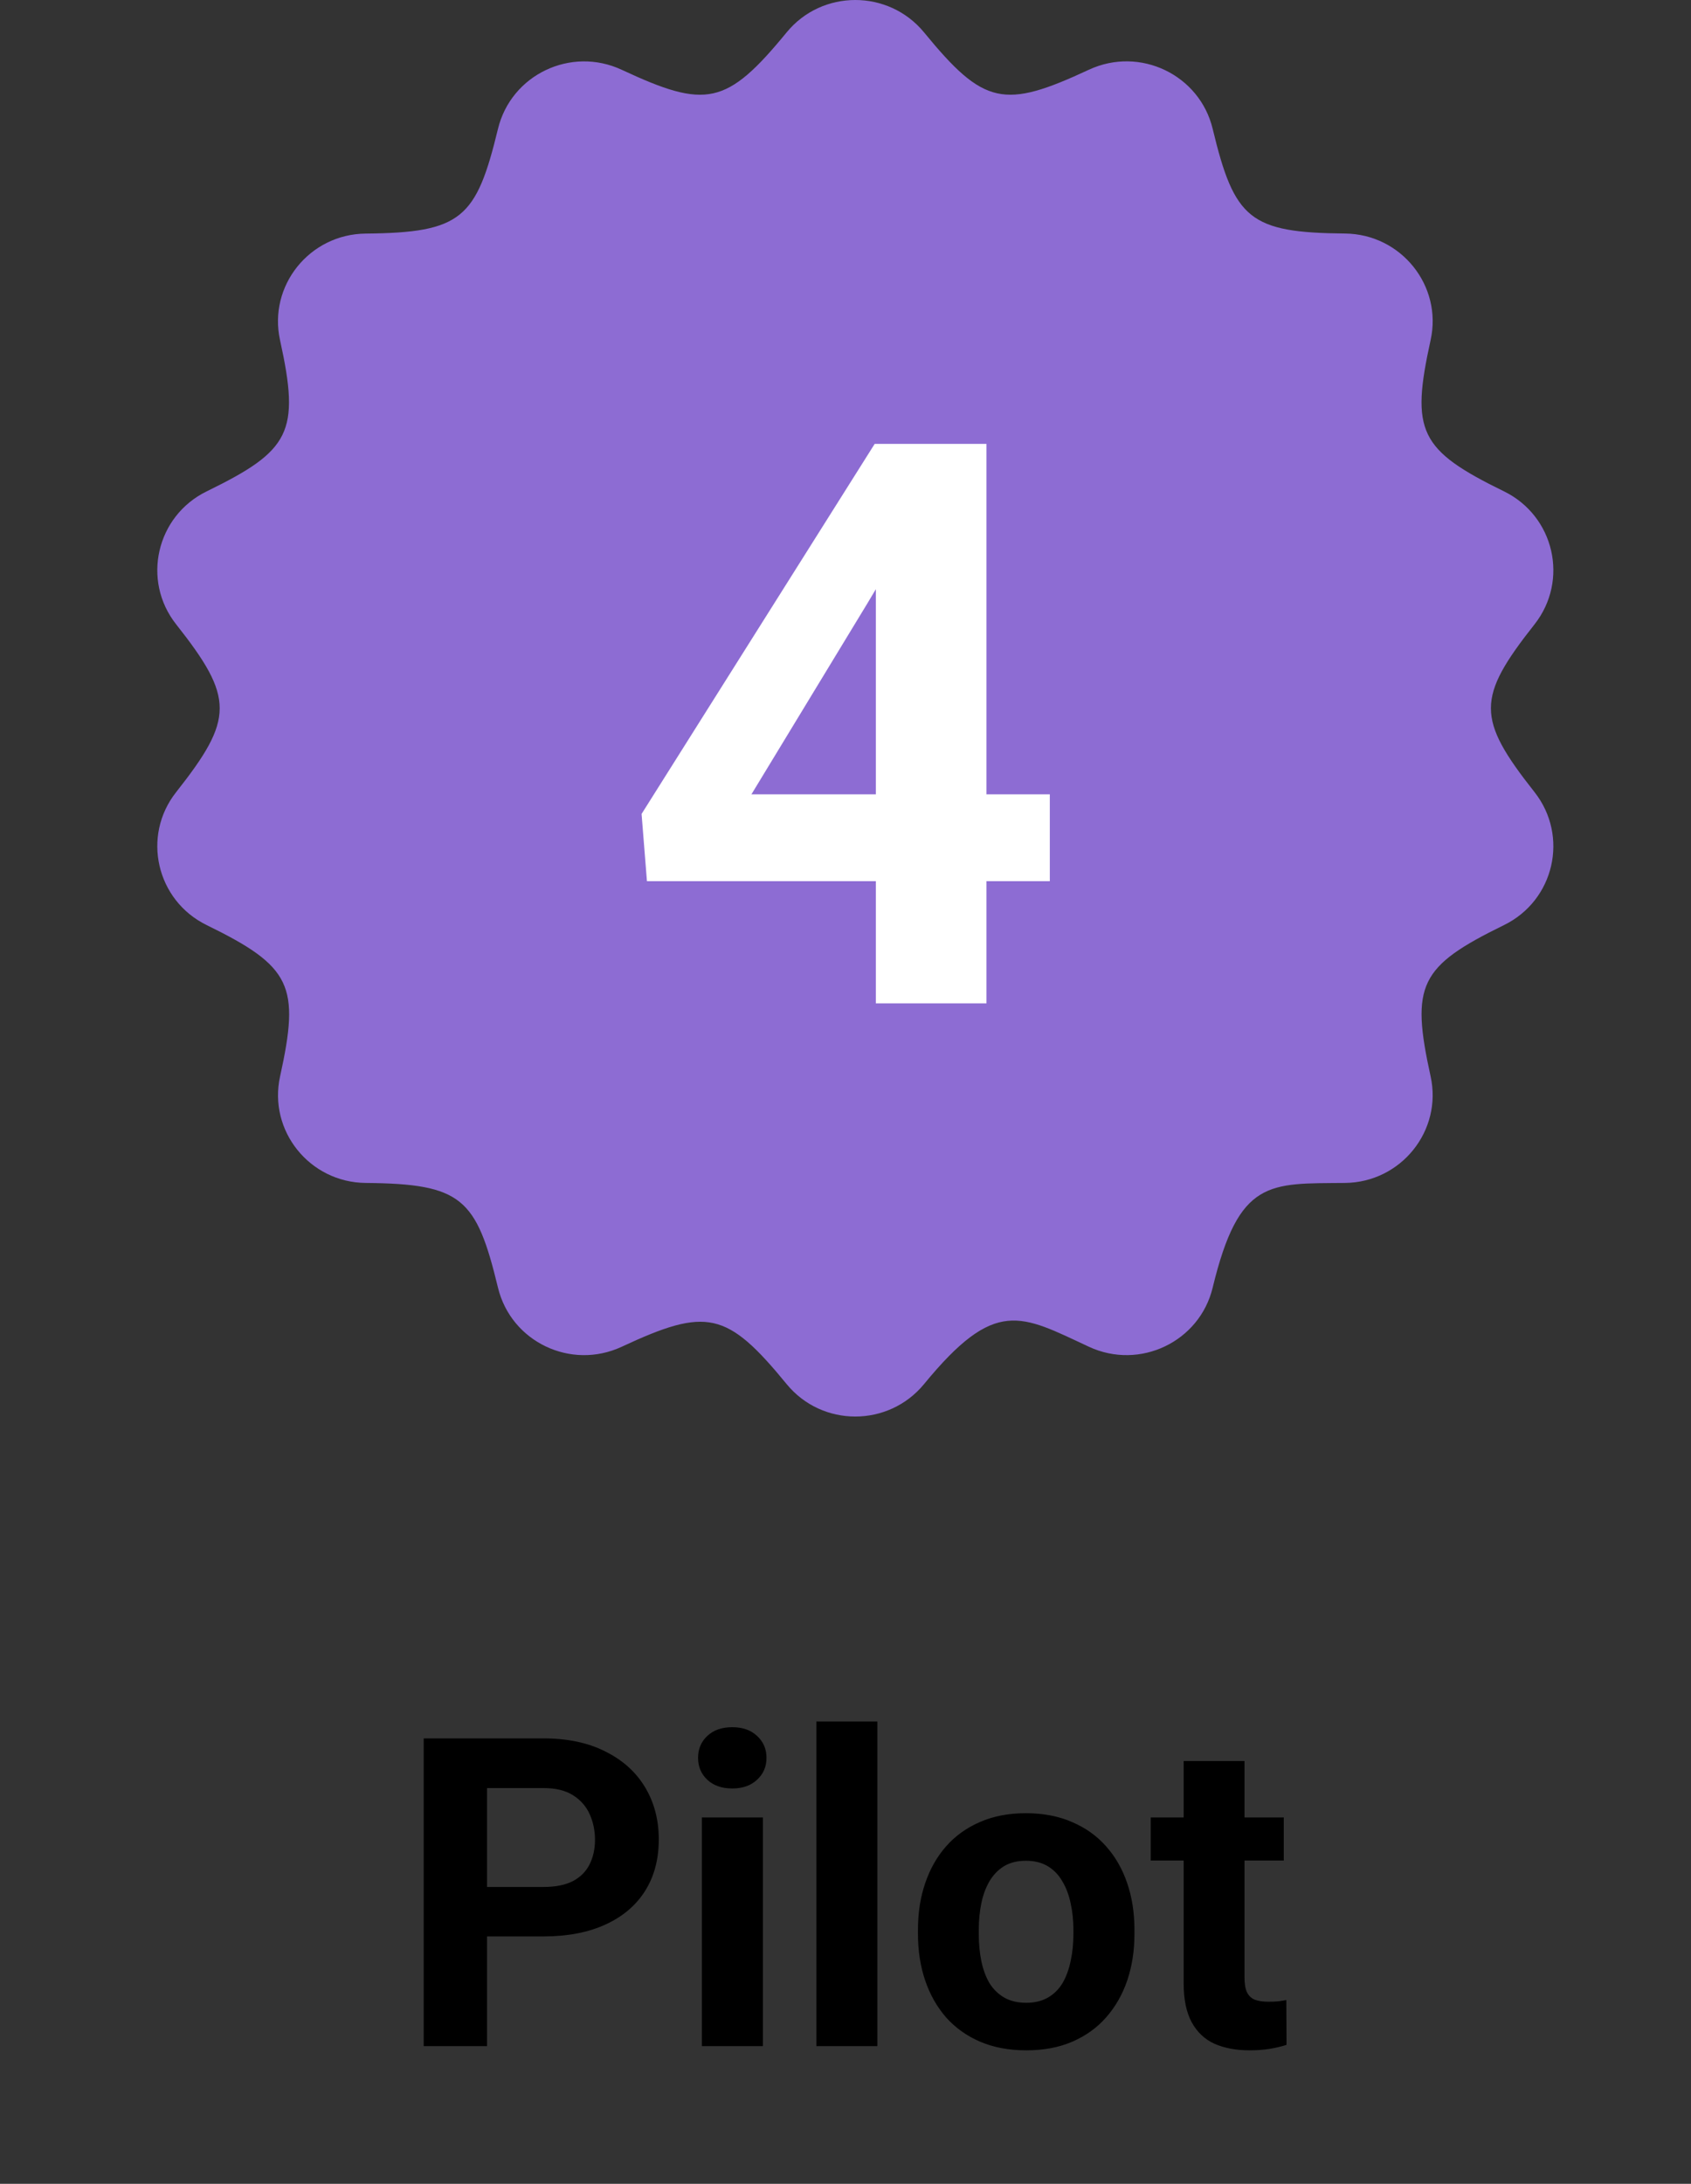 <svg width="86" height="111" viewBox="0 0 86 111" fill="none" xmlns="http://www.w3.org/2000/svg">
<rect x="0" y="0" width="86" height="111" fill="#333333" stroke="none"/>
<path d="M40.007 1.645C41.804 -0.545 45.185 -0.551 46.994 1.645C50.04 5.362 51.06 5.554 55.379 3.544C57.974 2.338 61.014 3.805 61.674 6.55C62.781 11.144 63.558 11.825 68.401 11.87C71.265 11.897 73.368 14.534 72.757 17.288C71.734 21.93 72.176 22.866 76.489 24.975C79.051 26.229 79.801 29.497 78.044 31.732C75.086 35.479 75.083 36.514 78.044 40.265C79.801 42.5 79.051 45.767 76.489 47.021C72.194 49.122 71.731 50.049 72.757 54.708C73.365 57.462 71.265 60.097 68.401 60.127C64.556 60.166 63.014 59.905 61.674 65.446C61.014 68.192 57.974 69.659 55.379 68.453C51.91 66.838 50.624 65.926 46.994 70.352C45.185 72.548 41.81 72.551 40.007 70.352C36.961 66.637 35.939 66.442 31.619 68.453C29.036 69.656 25.993 68.207 25.325 65.446C24.224 60.892 23.483 60.172 18.598 60.127C15.739 60.1 13.634 57.468 14.245 54.708C15.261 50.094 14.835 49.134 10.512 47.021C7.95 45.77 7.197 42.494 8.957 40.265C11.904 36.532 11.919 35.479 8.957 31.732C7.197 29.503 7.95 26.226 10.512 24.975C14.762 22.899 15.276 21.981 14.242 17.291C13.634 14.531 15.736 11.9 18.598 11.873C23.48 11.825 24.221 11.105 25.325 6.553C25.993 3.793 29.039 2.344 31.619 3.547C35.899 5.542 36.943 5.38 40.007 1.645Z" fill="#8D6CD3"/>
<path d="M53.391 40.375V44.789H32.902L32.629 41.371L44.484 22.562H48.957L44.113 30.668L38.215 40.375H53.391ZM50.168 22.562V51H44.543V22.562H50.168Z" fill="white"/>
<path d="M27.639 98.425H23.653V95.911H27.639C28.255 95.911 28.756 95.811 29.143 95.61C29.529 95.403 29.812 95.116 29.991 94.751C30.17 94.386 30.26 93.974 30.26 93.516C30.26 93.05 30.17 92.617 29.991 92.216C29.812 91.815 29.529 91.493 29.143 91.249C28.756 91.005 28.255 90.884 27.639 90.884H24.77V104H21.548V88.359H27.639C28.863 88.359 29.912 88.581 30.786 89.025C31.667 89.462 32.34 90.067 32.806 90.841C33.271 91.614 33.504 92.499 33.504 93.494C33.504 94.504 33.271 95.378 32.806 96.115C32.34 96.853 31.667 97.422 30.786 97.823C29.912 98.224 28.863 98.425 27.639 98.425ZM38.8 92.377V104H35.695V92.377H38.8ZM35.502 89.348C35.502 88.897 35.66 88.524 35.975 88.231C36.29 87.937 36.712 87.79 37.242 87.79C37.765 87.79 38.184 87.937 38.499 88.231C38.821 88.524 38.982 88.897 38.982 89.348C38.982 89.799 38.821 90.171 38.499 90.465C38.184 90.758 37.765 90.905 37.242 90.905C36.712 90.905 36.29 90.758 35.975 90.465C35.66 90.171 35.502 89.799 35.502 89.348ZM44.622 87.5V104H41.518V87.5H44.622ZM46.685 98.307V98.081C46.685 97.229 46.806 96.445 47.05 95.728C47.293 95.005 47.648 94.379 48.113 93.849C48.579 93.319 49.152 92.907 49.832 92.613C50.512 92.312 51.293 92.162 52.174 92.162C53.055 92.162 53.839 92.312 54.526 92.613C55.214 92.907 55.79 93.319 56.256 93.849C56.728 94.379 57.087 95.005 57.33 95.728C57.574 96.445 57.695 97.229 57.695 98.081V98.307C57.695 99.152 57.574 99.936 57.33 100.659C57.087 101.375 56.728 102.002 56.256 102.539C55.79 103.069 55.217 103.481 54.537 103.774C53.857 104.068 53.076 104.215 52.195 104.215C51.315 104.215 50.53 104.068 49.843 103.774C49.162 103.481 48.586 103.069 48.113 102.539C47.648 102.002 47.293 101.375 47.05 100.659C46.806 99.936 46.685 99.152 46.685 98.307ZM49.778 98.081V98.307C49.778 98.794 49.821 99.248 49.907 99.671C49.993 100.093 50.129 100.466 50.315 100.788C50.509 101.103 50.759 101.35 51.067 101.529C51.375 101.708 51.751 101.798 52.195 101.798C52.625 101.798 52.994 101.708 53.302 101.529C53.61 101.35 53.857 101.103 54.043 100.788C54.229 100.466 54.365 100.093 54.451 99.671C54.544 99.248 54.591 98.794 54.591 98.307V98.081C54.591 97.608 54.544 97.164 54.451 96.749C54.365 96.326 54.226 95.954 54.032 95.632C53.846 95.302 53.599 95.045 53.291 94.858C52.983 94.672 52.611 94.579 52.174 94.579C51.737 94.579 51.365 94.672 51.057 94.858C50.756 95.045 50.509 95.302 50.315 95.632C50.129 95.954 49.993 96.326 49.907 96.749C49.821 97.164 49.778 97.608 49.778 98.081ZM65.29 92.377V94.568H58.523V92.377H65.29ZM60.198 89.509H63.292V100.498C63.292 100.835 63.335 101.092 63.421 101.271C63.514 101.451 63.65 101.576 63.829 101.647C64.008 101.712 64.234 101.744 64.506 101.744C64.699 101.744 64.871 101.737 65.022 101.723C65.179 101.701 65.311 101.68 65.419 101.658L65.43 103.936C65.165 104.021 64.878 104.09 64.57 104.14C64.262 104.19 63.922 104.215 63.55 104.215C62.87 104.215 62.275 104.104 61.767 103.882C61.265 103.653 60.879 103.287 60.606 102.786C60.334 102.285 60.198 101.626 60.198 100.81V89.509Z" fill="black"/>
</svg>
